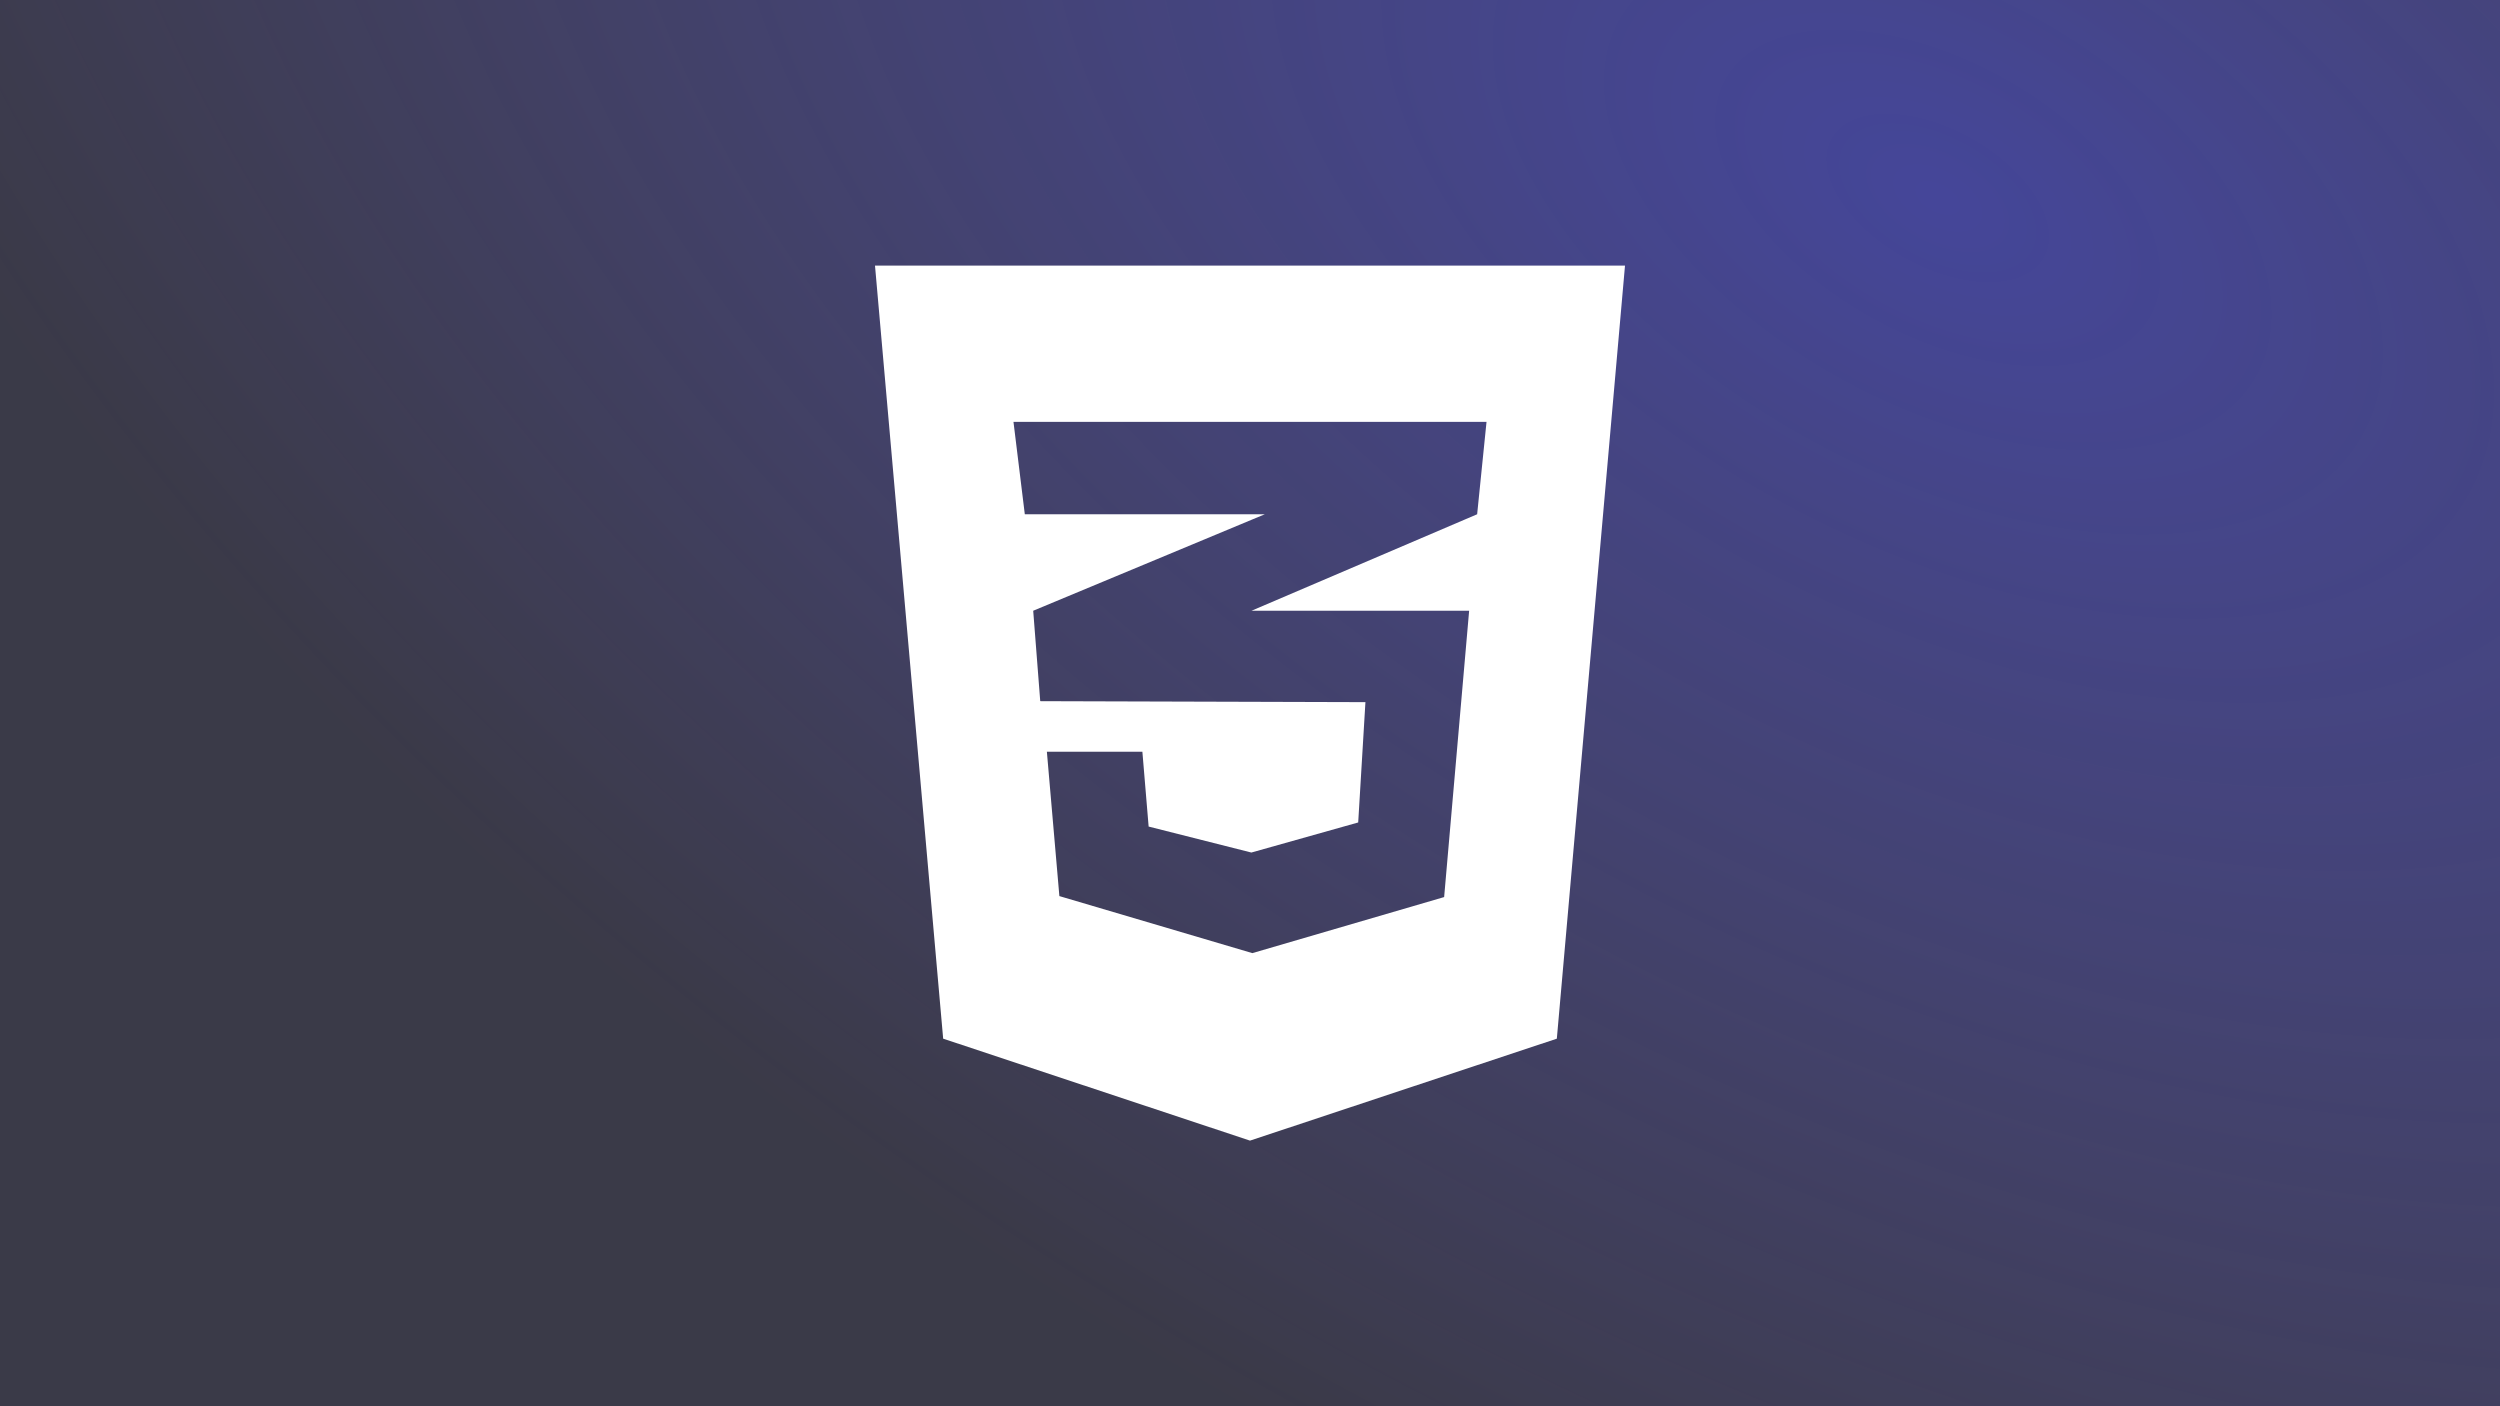 <svg width="1280" height="720" viewBox="0 0 1280 720" fill="none" xmlns="http://www.w3.org/2000/svg">
<rect x="0" y="0" width="1280" height="720" fill="#333333" stroke="none"/>
<rect width="1280" height="720" fill="url(#paint0_radial_18_2)"/>
<path d="M448 136L482.9 531.8L640 584L797.1 531.8L832 136H448ZM761.1 216L756.3 263.3L641 312.6L640.7 312.7H752.2L739.4 459.3L641.2 488L542.4 458.8L536 384.9H584.9L588.1 423.2L640.7 436.5L695.4 421.1L699.1 359.5L532.8 359V358.9L532.6 359L529 312.7L641.1 266L647.6 263.3H524.7L518.9 216H761.1Z" fill="white"/>
<defs>
<radialGradient id="paint0_radial_18_2" cx="0" cy="0" r="1" gradientUnits="userSpaceOnUse" gradientTransform="translate(989 104.5) rotate(119.554) scale(707.56 1257.88)">
<stop stop-color="#5659FF" stop-opacity="0.5"/>
<stop offset="1" stop-color="#7C73FF" stop-opacity="0.1"/>
</radialGradient>
</defs>
</svg>
